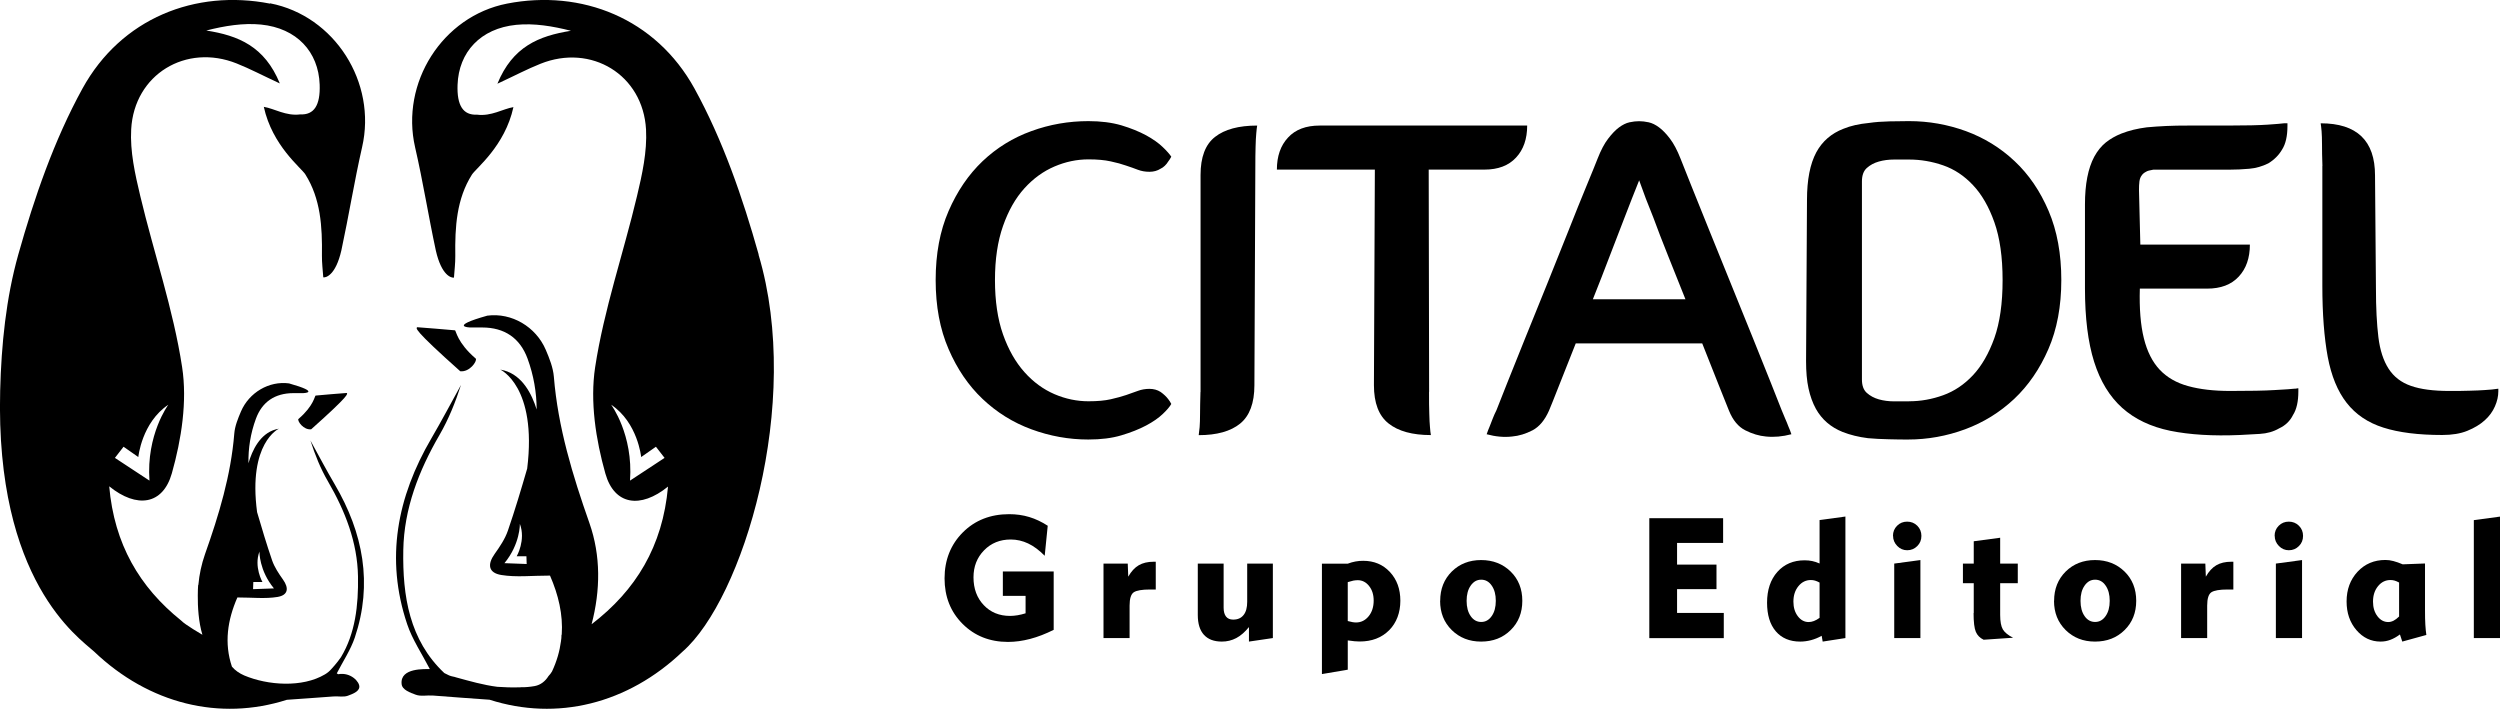 <?xml version="1.0" encoding="UTF-8"?><svg id="uuid-76b9c333-ae2d-4160-b04d-13c76325ae8a" xmlns="http://www.w3.org/2000/svg" viewBox="0 0 298.05 84.5"><g id="uuid-cdbe08a7-97d5-44ad-9a17-e2a7190a15ac"><g><g><path d="m90.45,30.35c-1.91-6.79-4.27-13.64-7.65-19.79C78.18,2.17,69.32-1.3,60.45.43c-7.71,1.51-12.73,9.45-10.96,17.14.94,4.07,1.59,8.21,2.47,12.3.69,3.03,1.87,3.27,2.16,3.23.06-.86.17-1.73.16-2.59-.05-3.47.15-6.79,1.98-9.69.49-.77,3.94-3.41,4.95-8.05-1.26.21-2.64,1.12-4.34.9-1.66.08-2.41-1.09-2.32-3.56.14-3.9,2.73-6.72,6.99-7.15,2.14-.21,4.33.15,6.53.71-3.84.61-6.96,1.89-8.77,6.31,2.09-.97,3.58-1.76,5.14-2.38,6.04-2.42,12.22,1.3,12.58,7.84.14,2.63-.46,5.35-1.08,7.95-1.62,6.82-3.94,13.51-4.99,20.4-.62,4.09.08,8.62,1.22,12.66,1.07,3.78,4.19,4.22,7.47,1.56-.63,7.13-3.84,12.37-9.11,16.41,1.06-4.04,1.11-8.16-.26-12.06-2.01-5.71-3.75-11.42-4.24-17.45-.09-1.09-.53-2.19-.97-3.22-1.18-2.74-4.06-4.44-6.96-4.06-4.69,1.32-2.08,1.41-2.08,1.41,0,0,.9,0,1.46,0,2.67,0,4.51,1.26,5.41,3.7.74,2.02,1.08,4.05,1.09,6.08-.57-1.83-1.69-4.06-3.89-4.66-.15-.04-.45-.1-.45-.1,0,0,4.42,1.99,3.21,11.8-.72,2.48-1.46,4.96-2.3,7.4-.34.99-.96,1.91-1.58,2.78-.89,1.25-.75,2.26.8,2.51,1.77.29,3.62.07,5.8.07,1.01,2.31,1.56,4.65,1.4,7.03-.01.01-.02.03-.03.04,0,.27-.02.51-.06.73,0,0,0,.01,0,.02-.16,1.2-.5,2.4-1.07,3.61,0,0,0,0,0,0-.12.2-.26.39-.42.55-.37.6-.93,1.06-1.64,1.19-.56.1-1.11.15-1.65.14-.03,0-.07,0-.1.01-.98.03-1.89,0-2.71-.06-1.66-.21-3.29-.68-4.9-1.12-.08-.02-.15-.05-.23-.07-.05-.01-.1-.02-.15-.03-.17-.03-.32-.08-.47-.14-.27-.12-.47-.23-.55-.27-.02-.01-.03-.02-.04-.03h0c-4.13-3.9-4.97-9.14-4.87-14.65.09-4.93,1.84-9.45,4.33-13.74,1.08-1.87,1.89-3.89,2.55-5.94-1.17,2.12-2.3,4.26-3.52,6.35-4.11,7.02-5.52,14.37-2.9,22.17.62,1.85,1.76,3.53,2.7,5.35-.5.03-3.57-.2-3.36,1.79.06.7,1.04,1.03,1.68,1.27.6.23,1.36.05,2.05.1,2.26.16,4.51.36,6.76.5,8.02,2.57,16.46.51,23.01-5.74,7.13-6.22,14.36-29.53,9.05-47.33Zm-15.34,26.95c.4-5.5-2.25-9.05-2.25-9.05,3.18,2.13,3.58,6.24,3.58,6.24l1.76-1.23,1.03,1.33-4.12,2.71Zm-14.97,9.84c1.89-2.29,1.84-4.68,1.84-4.68.73,1.93-.38,3.86-.38,3.86h1.16s.03.92.03.92l-2.66-.1Z"/><path d="m56.73,42.76c-2.25-1.92-2.36-3.37-2.49-3.38-1.5-.14-3.01-.25-4.51-.37-.1.15-.59.14,5.14,5.25,1.11.13,2.02-1.18,1.86-1.5Z"/><path d="m32.18.43c-8.87-1.73-17.73,1.73-22.35,10.13-3.38,6.15-5.74,13-7.65,19.79C.72,35.54.16,41.08.02,46.57c-.58,22.67,9.32,29.41,11.2,31.11,6.54,6.24,14.97,8.31,22.98,5.75,1.86-.12,3.71-.27,5.57-.4.57-.04,1.19.1,1.69-.08.52-.2,1.34-.47,1.38-1.05.05-.59-1.01-1.79-2.52-1.52-.06-.03-.11-.06-.17-.1.75-1.45,1.65-2.8,2.15-4.27,2.16-6.42,1-12.48-2.39-18.26-1.01-1.72-1.94-3.49-2.9-5.23.54,1.69,1.2,3.35,2.1,4.89,2.05,3.53,3.5,7.26,3.57,11.31.06,3.47-.33,6.81-2.03,9.63-.49.72-1.15,1.42-1.15,1.42-.2.23-.45.45-.76.63-2.7,1.61-6.83,1.31-9.62.13-.58-.25-1.09-.6-1.47-1.05-.94-2.8-.53-5.56.65-8.25,1.79,0,3.32.18,4.78-.06,1.27-.21,1.39-1.04.66-2.07-.51-.72-1.02-1.48-1.3-2.29-.65-1.9-1.23-3.83-1.79-5.75-1.1-8.27,2.6-9.95,2.6-9.95,0,0-.25.05-.37.08-1.89.52-2.81,2.5-3.26,4.04-.03-1.77.24-3.55.89-5.31.74-2.01,2.26-3.04,4.46-3.05.46,0,1.2,0,1.2,0,0,0,2.15-.07-1.71-1.16-2.39-.32-4.76,1.09-5.73,3.34-.36.85-.73,1.75-.8,2.65-.4,4.97-1.83,9.68-3.49,14.37-.42,1.2-.68,2.42-.79,3.65,0,.02-.02.04-.03.06-.02.28-.04.7-.04,1.21,0,0,0,.02,0,.03-.01,1.28.08,3.11.55,4.66,0,0-2.09-1.21-2.55-1.71,0,0,0,0,0,0-4.95-3.98-7.96-9.1-8.56-15.99,3.28,2.66,6.4,2.23,7.47-1.56,1.14-4.04,1.85-8.57,1.22-12.66-1.05-6.89-3.37-13.59-4.99-20.4-.62-2.6-1.23-5.32-1.08-7.95.36-6.54,6.54-10.26,12.58-7.84,1.56.62,3.05,1.41,5.14,2.38-1.81-4.42-4.93-5.71-8.77-6.31,2.2-.56,4.4-.92,6.53-.71,4.26.43,6.85,3.24,6.99,7.15.09,2.48-.67,3.64-2.32,3.56-1.7.22-3.07-.69-4.34-.9,1.01,4.64,4.47,7.28,4.95,8.05,1.83,2.9,2.03,6.22,1.98,9.69-.01.86.1,1.73.16,2.59.28.05,1.47-.2,2.16-3.23.88-4.09,1.54-8.22,2.47-12.3,1.77-7.69-3.26-15.64-10.96-17.14Zm.48,69.72l-2.49.09.03-.85h1.09s-1.04-1.82-.36-3.63c0,0-.05,2.24,1.73,4.39Zm-16.17-15.66s.4-4.11,3.58-6.24c0,0-2.65,3.56-2.25,9.05l-4.12-2.71,1.03-1.33,1.76,1.23Z"/><path d="m35.57,49.95c-.13.26.62,1.34,1.53,1.23,4.72-4.21,4.32-4.21,4.24-4.33-1.24.1-2.48.19-3.71.31-.11,0-.2,1.21-2.05,2.79Z"/></g><g><path d="m129.76,52.4c-2.34,0-4.6-.41-6.8-1.22-2.2-.81-4.13-2.02-5.81-3.61-1.68-1.59-3.04-3.58-4.06-5.95-1.03-2.37-1.54-5.11-1.54-8.23s.51-5.86,1.54-8.23c1.03-2.37,2.38-4.35,4.06-5.95,1.68-1.59,3.62-2.79,5.81-3.58,2.19-.8,4.46-1.19,6.8-1.19,1.49,0,2.8.17,3.93.5,1.13.34,2.11.74,2.95,1.19.83.46,1.5.93,1.99,1.41.5.48.83.86,1.01,1.14-.11.21-.23.41-.37.58-.11.18-.24.35-.4.5-.16.16-.33.27-.5.35-.39.25-.83.37-1.33.37s-.96-.08-1.38-.24c-.42-.16-.89-.33-1.41-.5-.51-.18-1.12-.35-1.83-.5-.71-.16-1.59-.24-2.65-.24-1.38,0-2.73.28-4.06.85-1.33.57-2.52,1.43-3.58,2.6-1.06,1.17-1.91,2.66-2.55,4.49-.64,1.82-.96,3.97-.96,6.45s.32,4.67.96,6.48c.64,1.81,1.49,3.3,2.55,4.49,1.06,1.19,2.26,2.06,3.58,2.63,1.33.57,2.68.85,4.06.85,1.06,0,1.95-.08,2.65-.24.71-.16,1.32-.33,1.83-.5.51-.18.98-.35,1.41-.5.43-.16.88-.24,1.38-.24s.94.12,1.33.37c.39.28.69.57.9.85.14.18.27.37.37.58-.18.32-.51.72-1.01,1.19-.5.48-1.16.94-1.99,1.38-.83.44-1.81.83-2.95,1.17-1.13.34-2.44.5-3.93.5Z"/><path d="m143.13,46.72v-25.86c0-2.12.57-3.64,1.73-4.54,1.15-.9,2.82-1.35,5.02-1.35-.04.21-.07.53-.11.96-.04.39-.06.91-.08,1.57-.02.65-.03,1.51-.03,2.57l-.11,25.86c0,2.12-.57,3.65-1.7,4.57-1.13.92-2.78,1.38-4.94,1.38.03-.21.07-.53.11-.96.03-.39.05-.92.05-1.59s.02-1.54.05-2.6Z"/><path d="m170.37,46.72c0,1.06,0,1.93.03,2.6.02.67.04,1.2.08,1.59.03.42.07.74.11.96-2.2,0-3.88-.46-5.04-1.38-1.17-.92-1.75-2.44-1.75-4.57l.11-25.7h-11.68c0-1.59.44-2.87,1.33-3.82.88-.96,2.14-1.43,3.77-1.43h24.74c0,1.59-.44,2.87-1.33,3.82-.89.96-2.14,1.43-3.77,1.43h-6.64l.05,26.5Z"/><path d="m212.41,48.9c.14.35.28.69.42,1.01.14.32.27.62.37.9.14.32.27.64.37.96-1.06.28-2.07.37-3.03.27-.81-.07-1.64-.32-2.47-.74s-1.48-1.2-1.94-2.34c-.21-.5-.6-1.47-1.17-2.92-.57-1.45-1.24-3.15-2.02-5.1h-15.08c-.78,1.95-1.45,3.65-2.02,5.1-.57,1.45-.96,2.43-1.17,2.92-.5,1.13-1.15,1.91-1.96,2.34-.81.42-1.63.67-2.44.74-.96.11-1.96.02-3.03-.27.11-.32.23-.64.37-.96.11-.28.22-.58.35-.9.12-.32.27-.65.45-1.01.25-.64.68-1.73,1.3-3.29.62-1.56,1.34-3.35,2.15-5.36.81-2.02,1.67-4.14,2.58-6.37.9-2.23,1.75-4.35,2.55-6.37.8-2.02,1.51-3.8,2.15-5.34.64-1.54,1.08-2.63,1.33-3.27.39-.99.8-1.78,1.25-2.36.44-.58.88-1.04,1.3-1.35s.84-.52,1.25-.61c.41-.09.79-.13,1.14-.13s.73.04,1.14.13c.41.09.82.29,1.25.61s.86.77,1.3,1.35c.44.58.86,1.37,1.25,2.36.25.64.68,1.73,1.3,3.27.62,1.54,1.34,3.32,2.15,5.34.81,2.02,1.67,4.14,2.58,6.37.9,2.23,1.76,4.35,2.58,6.37.81,2.02,1.53,3.81,2.15,5.36.62,1.56,1.05,2.65,1.3,3.29Zm-11.47-13.22c-.71-1.77-1.4-3.5-2.07-5.18-.67-1.68-1.26-3.19-1.75-4.54-.64-1.56-1.2-3.04-1.7-4.46-.57,1.42-1.15,2.9-1.75,4.46-.53,1.35-1.11,2.86-1.75,4.54-.64,1.68-1.31,3.41-2.02,5.18h11.04Z"/><path d="m227.6,14.44c2.34,0,4.59.4,6.77,1.19,2.18.8,4.12,1.99,5.81,3.58,1.7,1.59,3.05,3.58,4.06,5.95,1.01,2.37,1.51,5.12,1.51,8.23s-.51,5.86-1.54,8.23c-1.03,2.37-2.39,4.35-4.09,5.95-1.7,1.59-3.65,2.8-5.84,3.61-2.2.81-4.46,1.22-6.8,1.22-.6,0-1.36,0-2.28-.03-.92-.02-1.75-.06-2.5-.13-.57-.07-1.1-.17-1.59-.29s-.97-.27-1.43-.45c-1.42-.57-2.48-1.49-3.19-2.76-.39-.71-.68-1.52-.88-2.44-.2-.92-.29-2-.29-3.24l.11-19.22c0-2.41.37-4.3,1.11-5.68.71-1.31,1.79-2.25,3.24-2.81.85-.35,1.86-.58,3.03-.69.74-.11,1.57-.17,2.47-.19.9-.02,1.67-.03,2.31-.03Zm0,33.4c1.38,0,2.73-.24,4.06-.72,1.33-.48,2.51-1.27,3.56-2.39,1.04-1.11,1.89-2.59,2.55-4.43.65-1.84.98-4.14.98-6.9s-.33-5.06-.98-6.9c-.65-1.84-1.5-3.32-2.55-4.43-1.04-1.11-2.23-1.9-3.56-2.36-1.33-.46-2.68-.69-4.06-.69h-1.78c-.66,0-1.27.08-1.83.24-.57.16-1.04.42-1.43.77-.39.35-.58.89-.58,1.59v23.63c0,.71.19,1.24.58,1.59.39.35.87.61,1.43.77.57.16,1.18.24,1.83.24h1.78Z"/><path d="m274.01,46.3v.37c0,1.2-.21,2.14-.64,2.81-.35.71-.9,1.24-1.65,1.59-.67.39-1.44.61-2.31.66-.87.05-1.65.1-2.36.13-3.22.14-5.99-.03-8.31-.5-2.32-.48-4.23-1.39-5.73-2.73-1.5-1.35-2.62-3.18-3.35-5.5-.73-2.32-1.09-5.23-1.09-8.73v-10.04c0-2.41.37-4.3,1.11-5.68.39-.71.85-1.27,1.38-1.7.53-.42,1.15-.78,1.86-1.06.46-.18.94-.33,1.43-.45.5-.12,1.03-.22,1.59-.29.74-.07,1.52-.12,2.34-.16.81-.04,1.66-.05,2.55-.05h4.67c2.26,0,3.89-.04,4.88-.11.99-.07,1.63-.12,1.91-.16h.42v.32c0,1.2-.21,2.14-.64,2.81-.39.67-.94,1.22-1.65,1.65-.71.35-1.46.57-2.26.64-.8.07-1.6.11-2.42.11h-9.03c-.21.04-.39.07-.53.11-.14.04-.27.09-.37.16-.21.11-.37.25-.48.42-.14.18-.23.42-.27.72-.04.3-.05.65-.05,1.04l.16,6.48h13.06c0,1.59-.44,2.87-1.33,3.82-.89.96-2.14,1.43-3.77,1.43h-8.02c-.07,2.37.09,4.35.48,5.92.39,1.58,1.02,2.82,1.88,3.74.87.92,2,1.58,3.4,1.96,1.4.39,3.07.58,5.02.58,2.3,0,4.08-.03,5.34-.11,1.26-.07,2.03-.12,2.31-.16h.11l.32-.05Z"/><path d="m276.88,19.8c-.04-1.06-.05-1.92-.05-2.57s-.02-1.18-.05-1.57c-.04-.42-.07-.74-.11-.96,4.32,0,6.48,2.07,6.48,6.21l.11,13.49c0,2.3.1,4.23.29,5.79.19,1.56.6,2.81,1.22,3.77.62.96,1.5,1.64,2.65,2.04,1.15.41,2.68.61,4.59.61.88,0,1.69,0,2.42-.03.73-.02,1.34-.04,1.83-.08.6-.03,1.13-.09,1.59-.16v.32c0,.57-.13,1.16-.4,1.78-.27.62-.67,1.18-1.22,1.67-.55.5-1.24.91-2.07,1.25-.83.34-1.83.5-3,.5-2.83,0-5.17-.29-7.01-.88-1.84-.58-3.3-1.57-4.38-2.95-1.08-1.38-1.83-3.21-2.26-5.5-.42-2.28-.64-5.11-.64-8.47v-14.28Z"/><path d="m125.62,68.14v6.95c-.96.48-1.89.84-2.8,1.08-.91.24-1.79.36-2.65.36-2.17,0-3.98-.72-5.41-2.15-1.44-1.44-2.15-3.25-2.15-5.43s.73-4.03,2.18-5.48c1.45-1.45,3.3-2.17,5.52-2.17.84,0,1.64.11,2.4.34.76.23,1.49.58,2.2,1.04l-.36,3.58c-.66-.67-1.32-1.16-1.98-1.47-.66-.31-1.35-.47-2.07-.47-1.28,0-2.34.43-3.18,1.29-.84.86-1.26,1.93-1.26,3.22,0,1.35.41,2.46,1.22,3.31.81.86,1.86,1.29,3.14,1.29.3,0,.59-.03.9-.08.3-.05.62-.13.95-.23v-2.08h-2.71v-2.91h6.08Z"/><path d="m134.66,76.07h-3.1v-8.88h2.89l.06,1.56c.35-.62.77-1.08,1.25-1.36.48-.28,1.07-.42,1.78-.42h.25v3.31h-.67c-.97,0-1.61.11-1.95.33-.33.22-.5.75-.5,1.59v3.87Z"/><path d="m148.69,67.19h3.06v8.88l-2.85.42v-1.73c-.48.59-.98,1.03-1.51,1.31-.53.28-1.1.42-1.72.42-.94,0-1.65-.27-2.14-.81-.49-.54-.73-1.33-.73-2.36v-6.13h3.08v5.26c0,.47.1.82.29,1.06.19.24.47.36.85.36.54,0,.95-.18,1.24-.55.29-.36.43-.89.43-1.57v-4.56Z"/><path d="m157.6,80.35v-13.15h3.08c.31-.12.61-.2.92-.26.3-.06.61-.08.93-.08,1.28,0,2.34.44,3.17,1.33.83.89,1.25,2.03,1.25,3.43s-.45,2.63-1.34,3.52c-.9.9-2.07,1.34-3.51,1.34-.19,0-.39-.01-.61-.03s-.49-.06-.81-.1v3.49l-3.06.52Zm3.08-6.31c.22.06.4.1.56.13s.3.04.43.04c.6,0,1.1-.25,1.5-.74.4-.49.6-1.12.6-1.87,0-.7-.18-1.28-.55-1.74-.36-.46-.82-.69-1.35-.69-.16,0-.34.02-.52.05-.18.04-.41.1-.67.18v4.64Z"/><path d="m171.7,71.63c0-1.41.46-2.57,1.38-3.49.92-.91,2.09-1.37,3.5-1.37s2.59.46,3.52,1.37c.93.91,1.39,2.08,1.39,3.49s-.46,2.58-1.39,3.49c-.93.92-2.1,1.37-3.52,1.37s-2.57-.46-3.5-1.37c-.93-.92-1.39-2.08-1.39-3.49Zm3.15,0c0,.76.16,1.36.49,1.83.32.46.74.69,1.25.69s.92-.23,1.25-.7c.33-.47.49-1.07.49-1.82s-.16-1.35-.49-1.82c-.32-.47-.74-.7-1.25-.7s-.92.23-1.25.7c-.33.47-.49,1.07-.49,1.82Z"/><path d="m196.63,76.07v-14.29h8.8v2.95h-5.49v2.58h4.7v2.93h-4.7v2.83h5.57v3.01h-8.88Z"/><path d="m220.01,61.59v14.48l-2.71.42-.12-.69c-.43.24-.86.41-1.28.52-.42.11-.85.17-1.28.17-1.24,0-2.21-.41-2.91-1.23s-1.04-1.96-1.04-3.41c0-1.52.41-2.75,1.23-3.67.82-.92,1.9-1.38,3.25-1.38.32,0,.62.03.91.09.29.06.58.16.87.29v-5.18l3.09-.42Zm-3.09,7.86c-.18-.1-.36-.18-.53-.23-.17-.05-.33-.07-.5-.07-.58,0-1.08.24-1.48.73-.4.49-.6,1.1-.6,1.85,0,.7.18,1.28.53,1.74.35.46.78.69,1.29.69.2,0,.4-.04.62-.12s.44-.21.68-.38v-4.22Z"/><path d="m225.68,63.88c0-.47.16-.87.49-1.2.33-.33.73-.49,1.2-.49s.88.16,1.21.49c.32.32.49.73.49,1.21s-.16.88-.49,1.21-.73.5-1.2.5-.86-.17-1.19-.51c-.33-.34-.5-.74-.5-1.21Zm3.27,12.19h-3.12v-8.88l3.12-.42v9.3Z"/><path d="m235.31,73.09v-3.56h-1.29v-2.34h1.29v-2.66l3.15-.42v3.08h2.1v2.34h-2.1v3.77c0,.8.11,1.38.32,1.74.22.36.62.69,1.22.99l-3.51.24c-.44-.21-.75-.52-.93-.94-.18-.42-.27-1.16-.27-2.24Z"/><path d="m244.89,71.63c0-1.41.46-2.57,1.38-3.49.92-.91,2.09-1.37,3.5-1.37s2.59.46,3.52,1.37c.93.91,1.39,2.08,1.39,3.49s-.46,2.58-1.39,3.49c-.93.92-2.1,1.37-3.52,1.37s-2.57-.46-3.5-1.37c-.93-.92-1.39-2.08-1.39-3.49Zm3.15,0c0,.76.16,1.36.49,1.83.32.46.74.69,1.25.69s.92-.23,1.25-.7c.33-.47.49-1.07.49-1.82s-.16-1.35-.49-1.82c-.32-.47-.74-.7-1.25-.7s-.92.23-1.25.7c-.33.47-.49,1.07-.49,1.82Z"/><path d="m263.13,76.07h-3.1v-8.88h2.89l.06,1.56c.35-.62.77-1.08,1.25-1.36.48-.28,1.07-.42,1.78-.42h.25v3.31h-.67c-.97,0-1.61.11-1.95.33-.33.22-.5.75-.5,1.59v3.87Z"/><path d="m271.18,63.88c0-.47.16-.87.49-1.2.33-.33.73-.49,1.2-.49s.88.16,1.21.49.49.73.49,1.21-.16.88-.49,1.21-.73.5-1.2.5-.86-.17-1.19-.51c-.33-.34-.5-.74-.5-1.21Zm3.27,12.19h-3.12v-8.88l3.12-.42v9.3Z"/><path d="m289.11,67.19v5.55c0,.7.01,1.28.04,1.75s.07.88.12,1.21l-2.87.79-.28-.85c-.39.29-.77.5-1.14.64-.37.14-.76.21-1.17.21-1.14,0-2.1-.46-2.88-1.37-.78-.91-1.17-2.05-1.17-3.41,0-1.43.44-2.61,1.31-3.55.87-.93,1.98-1.4,3.31-1.4.31,0,.63.04.96.13.34.09.71.22,1.11.39l2.64-.1Zm-3.09,2.26c-.18-.1-.36-.18-.53-.23-.17-.05-.33-.07-.5-.07-.58,0-1.08.24-1.48.73s-.6,1.1-.6,1.85c0,.7.18,1.28.53,1.74.35.46.78.69,1.29.69.2,0,.41-.05.63-.16.21-.11.43-.27.66-.5v-4.06Z"/><path d="m298.05,76.07h-3.12v-14.06l3.12-.42v14.48Z"/></g></g></g></svg>